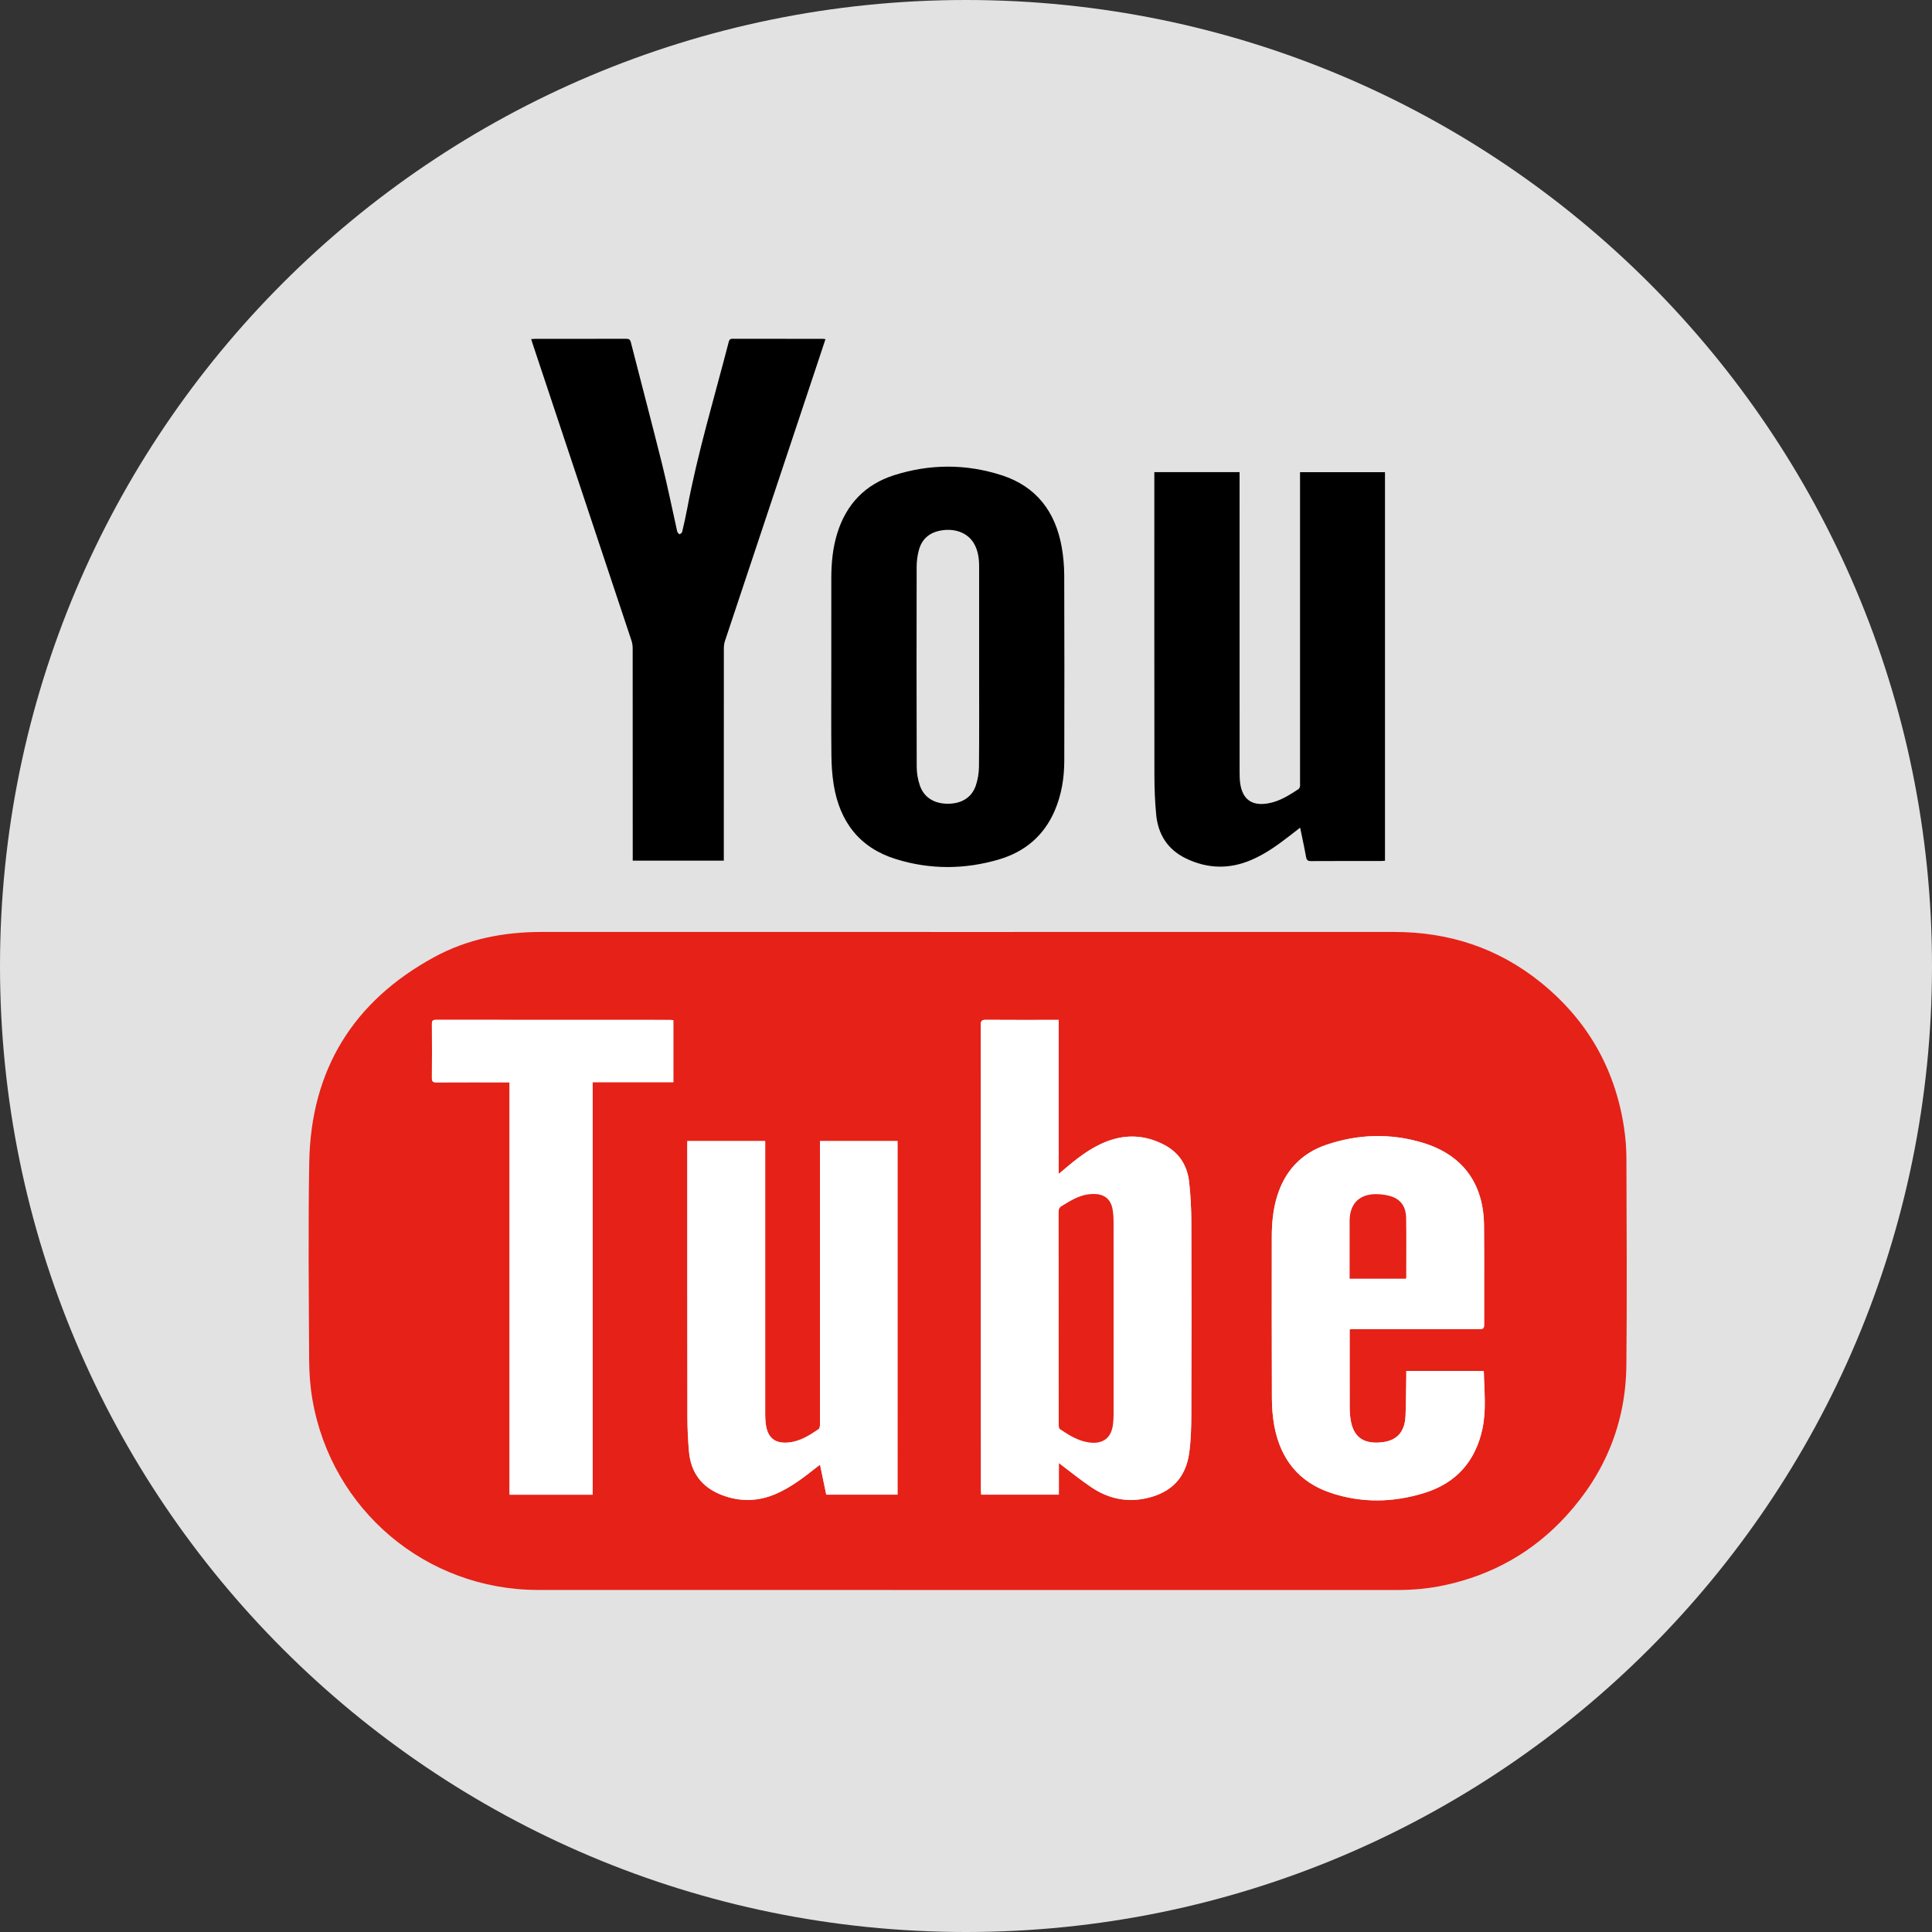 <?xml version="1.0" encoding="utf-8"?>
<!-- Generator: Adobe Illustrator 16.0.0, SVG Export Plug-In . SVG Version: 6.00 Build 0)  -->
<!DOCTYPE svg PUBLIC "-//W3C//DTD SVG 1.1//EN" "http://www.w3.org/Graphics/SVG/1.1/DTD/svg11.dtd">
<svg version="1.1"
	 id="svg2" xmlns:cc="http://creativecommons.org/ns#" xmlns:dc="http://purl.org/dc/elements/1.1/" xmlns:inkscape="http://www.inkscape.org/namespaces/inkscape" xmlns:rdf="http://www.w3.org/1999/02/22-rdf-syntax-ns#" xmlns:sodipodi="http://sodipodi.sourceforge.net/DTD/sodipodi-0.dtd" xmlns:svg="http://www.w3.org/2000/svg"
	 xmlns="http://www.w3.org/2000/svg" xmlns:xlink="http://www.w3.org/1999/xlink" x="0px" y="0px" width="500px" height="500px"
	 viewBox="0 0 500 500" enable-background="new 0 0 500 500" xml:space="preserve">
<rect x="0" y="0" width="500" height="500" fill="#333333" stroke="none"/>
<g id="layer1" transform="translate(0,-552.362)">
	<path id="rect2990-1" fill="#E2E2E2" d="M250,552.362L250,552.362c138.068,0,250,111.929,250,250l0,0
		c0,138.071-111.932,250-250,250l0,0c-138.071,0-250-111.929-250-250l0,0C0,664.291,111.929,552.362,250,552.362z"/>
</g>
<g>
	<path fill-rule="evenodd" clip-rule="evenodd" fill="#E62117" d="M250.524,241.194c36.763,0,73.525,0.007,110.287-0.004
		c14.113-0.004,26.83,4.126,37.847,12.995c12,9.658,19.241,22.166,21.604,37.414c0.413,2.666,0.641,5.39,0.65,8.087
		c0.058,17.863,0.164,35.729-0.007,53.593c-0.144,14.945-5.493,27.978-15.556,39.005c-8.571,9.391-19.172,15.341-31.607,17.992
		c-3.949,0.842-7.953,1.212-11.996,1.212c-74.166-0.005-148.334,0.014-222.501-0.012c-28.943-0.01-53.429-20.657-58.383-49.243
		c-0.588-3.391-0.837-6.878-0.854-10.32c-0.082-17.043-0.272-34.093,0.026-51.131c0.419-23.87,11.344-41.631,32.292-53.057
		c8.611-4.697,18.016-6.538,27.802-6.535C176.927,241.199,213.724,241.194,250.524,241.194z M273.986,263.95
		c-0.493,0-0.844,0-1.193,0c-5.884,0-11.769,0.022-17.651-0.022c-1.012-0.007-1.324,0.254-1.322,1.301
		c0.032,40.148,0.035,80.298,0.047,120.449c0,0.378,0.038,0.757,0.059,1.134c6.735,0,13.352,0,20.104,0c0-2.808,0-5.551,0-8.184
		c2.855,2.144,5.583,4.386,8.507,6.337c4.296,2.864,9.036,3.922,14.168,2.772c6.444-1.445,10.187-5.283,11.073-11.821
		c0.439-3.236,0.52-6.537,0.53-9.81c0.053-16.616,0.062-33.233,0.007-49.849c-0.011-3.486-0.183-6.988-0.582-10.451
		c-0.487-4.249-2.62-7.554-6.516-9.566c-4.759-2.458-9.662-2.771-14.671-0.878c-4.41,1.668-8.01,4.595-11.547,7.6
		c-0.28,0.239-0.563,0.477-1.013,0.855C273.986,290.413,273.986,277.269,273.986,263.95z M232.276,295.31
		c-6.689,0-13.305,0-20.058,0c0,0.508-0.001,0.96,0,1.412c0,9.877,0.002,19.753,0.004,29.63c0.001,14.083,0.006,28.166-0.008,42.249
		c0,0.426-0.062,1.056-0.333,1.244c-2.381,1.645-4.837,3.195-7.817,3.476c-3.495,0.329-5.383-1.193-5.869-4.68
		c-0.117-0.843-0.165-1.702-0.165-2.555c-0.006-23.141-0.002-46.28,0-69.419c0-0.446,0-0.895,0-1.355c-6.779,0-13.394,0-20.157,0
		c0,0.512,0,0.963,0,1.414c0.003,23.318-0.007,46.637,0.029,69.953c0.004,2.99,0.141,5.988,0.406,8.966
		c0.485,5.428,3.269,9.22,8.397,11.219c4.788,1.864,9.536,1.763,14.231-0.309c3.785-1.669,7.044-4.155,10.255-6.71
		c0.312-0.247,0.634-0.482,1.033-0.785c0.565,2.724,1.089,5.253,1.609,7.755c6.214,0,12.295,0,18.444,0
		C232.276,356.279,232.276,325.811,232.276,295.31z M349.284,344.024c0.531-0.022,0.987-0.061,1.443-0.061
		c10.732-0.003,21.464-0.013,32.196,0.012c0.854,0.002,1.177-0.198,1.173-1.116c-0.03-8.558,0.044-17.116-0.03-25.673
		c-0.09-10.858-5.491-18.315-15.886-21.448c-8.298-2.502-16.7-2.258-24.918,0.534c-6.561,2.226-10.79,6.838-12.786,13.471
		c-1.016,3.374-1.335,6.846-1.336,10.349c-0.005,13.942-0.028,27.883,0.029,41.822c0.011,2.377,0.194,4.787,0.626,7.119
		c1.574,8.485,6.267,14.51,14.563,17.301c8.091,2.721,16.3,2.54,24.385,0c8.121-2.549,13.085-8.143,14.895-16.5
		c1.064-4.918,0.468-9.869,0.378-14.811c-0.001-0.063-0.068-0.121-0.126-0.22c-6.593,0-13.206,0-19.94,0
		c0,0.481,0.006,0.899-0.001,1.316c-0.059,3.421-0.059,6.845-0.197,10.264c-0.163,4.06-2.09,6.381-5.953,6.858
		c-4.794,0.592-7.511-1.216-8.247-5.74c-0.177-1.086-0.252-2.199-0.256-3.3c-0.023-6.382-0.011-12.765-0.011-19.146
		C349.284,344.74,349.284,344.423,349.284,344.024z M174.257,264.018c-0.328-0.027-0.571-0.064-0.813-0.064
		c-20.214-0.004-40.428,0.002-60.641-0.02c-0.814,0-1.032,0.269-1.027,1.048c0.029,4.669,0.037,9.341-0.001,14.01
		c-0.007,0.913,0.31,1.134,1.173,1.128c5.847-0.032,11.694-0.017,17.541-0.017c0.416,0,0.833,0,1.383,0c0,35.65,0,71.171,0,106.719
		c7.212,0,14.288,0,21.504,0c0-35.583,0-71.104,0-106.755c7.038,0,13.935,0,20.883,0
		C174.257,274.672,174.257,269.407,174.257,264.018z"/>
	<path fill-rule="evenodd" clip-rule="evenodd" d="M213.627,87.773c-0.684,2.069-1.346,4.089-2.018,6.105
		c-8.004,24.008-16.011,48.015-24,72.029c-0.197,0.593-0.276,1.252-0.277,1.88c-0.014,17.826-0.012,35.652-0.012,53.479
		c0,0.459,0,0.919,0,1.471c-7.846,0-15.63,0-23.572,0c0-0.421,0-0.871,0-1.32c0-17.897,0.003-35.794-0.014-53.691
		c0-0.661-0.113-1.351-0.321-1.978c-8.521-25.626-17.059-51.247-25.595-76.868c-0.111-0.333-0.212-0.671-0.355-1.125
		c0.407-0.023,0.743-0.059,1.079-0.059c7.808-0.003,15.616,0.001,23.424-0.012c0.66-0.001,1.081,0.056,1.285,0.855
		c2.671,10.484,5.444,20.942,8.062,31.438c1.395,5.594,2.541,11.25,3.799,16.877c0.062,0.278,0.075,0.582,0.205,0.825
		c0.125,0.237,0.429,0.609,0.55,0.573c0.267-0.081,0.615-0.346,0.674-0.595c0.467-1.975,0.918-3.955,1.291-5.948
		c2.733-14.612,7.046-28.829,10.757-43.197c0.137-0.531,0.318-0.84,0.984-0.837c7.808,0.026,15.616,0.018,23.424,0.021
		C213.171,87.695,213.344,87.737,213.627,87.773z"/>
	<path fill-rule="evenodd" clip-rule="evenodd" d="M298.74,122.193c7.428,0,14.688,0,22.061,0c0,0.516,0,0.97,0,1.424
		c0,25.42-0.002,50.84,0.007,76.26c0,0.959,0.021,1.93,0.157,2.876c0.607,4.161,3.059,5.893,7.241,5.155
		c2.954-0.521,5.422-2.092,7.863-3.705c0.193-0.126,0.312-0.44,0.36-0.687c0.063-0.309,0.017-0.64,0.017-0.96
		c0-26.276,0-52.551,0-78.827c0-0.49,0-0.979,0-1.531c7.388,0,14.645,0,21.987,0c0,33.503,0,66.992,0,100.571
		c-0.352,0.021-0.694,0.059-1.038,0.059c-6.025,0.003-12.052-0.014-18.076,0.021c-0.841,0.005-1.163-0.231-1.313-1.073
		c-0.443-2.479-0.99-4.939-1.531-7.582c-1.061,0.823-1.998,1.557-2.94,2.285c-3.05,2.357-6.184,4.583-9.756,6.101
		c-5.676,2.409-11.303,2.259-16.849-0.416c-4.761-2.296-7.227-6.233-7.716-11.38c-0.315-3.329-0.449-6.687-0.454-10.032
		c-0.035-25.776-0.02-51.553-0.02-77.329C298.74,123.01,298.74,122.598,298.74,122.193z"/>
	<path fill-rule="evenodd" clip-rule="evenodd" d="M215.138,172.605c0-7.664-0.008-15.328,0.004-22.991
		c0.005-3.935,0.371-7.829,1.542-11.608c2.331-7.516,7.23-12.645,14.7-15.022c9.244-2.943,18.622-2.975,27.858,0.011
		c8.964,2.898,13.897,9.438,15.523,18.552c0.436,2.442,0.648,4.956,0.658,7.436c0.056,15.969,0.044,31.938,0.013,47.907
		c-0.009,4.415-0.699,8.732-2.44,12.825c-2.776,6.524-7.721,10.704-14.419,12.69c-8.891,2.636-17.88,2.681-26.746-0.08
		c-9.381-2.922-14.5-9.648-16.059-19.177c-0.417-2.555-0.581-5.174-0.607-7.766C215.088,187.79,215.138,180.197,215.138,172.605z
		 M253.396,172.601c0-8.659-0.002-17.319,0.001-25.979c0.002-2.093-0.271-4.129-1.341-5.972c-1.602-2.759-4.911-4.009-8.585-3.35
		c-3.015,0.542-4.957,2.267-5.706,5.207c-0.339,1.332-0.532,2.739-0.535,4.113c-0.034,17.284-0.044,34.568,0.013,51.852
		c0.005,1.607,0.297,3.283,0.815,4.805c1.048,3.079,3.683,4.707,7.143,4.73c3.568,0.024,6.221-1.527,7.311-4.633
		c0.555-1.578,0.831-3.329,0.848-5.005C253.44,189.78,253.397,181.19,253.396,172.601z"/>
	<path fill-rule="evenodd" clip-rule="evenodd" fill="#FFFFFF" d="M273.986,263.95c0,13.319,0,26.463,0,39.867
		c0.45-0.379,0.732-0.616,1.013-0.855c3.537-3.005,7.137-5.932,11.547-7.6c5.009-1.893,9.912-1.58,14.671,0.878
		c3.896,2.013,6.028,5.317,6.516,9.566c0.399,3.463,0.571,6.965,0.582,10.451c0.055,16.615,0.046,33.232-0.007,49.849
		c-0.011,3.272-0.091,6.573-0.53,9.81c-0.887,6.538-4.629,10.376-11.073,11.821c-5.132,1.149-9.872,0.092-14.168-2.772
		c-2.924-1.951-5.651-4.193-8.507-6.337c0,2.633,0,5.376,0,8.184c-6.753,0-13.369,0-20.104,0c-0.021-0.377-0.059-0.756-0.059-1.134
		c-0.012-40.151-0.015-80.301-0.047-120.449c-0.002-1.047,0.311-1.308,1.322-1.301c5.883,0.045,11.768,0.022,17.651,0.022
		C273.142,263.95,273.492,263.95,273.986,263.95z M273.994,341.141c-0.002,0-0.005,0-0.007,0c0,9.195-0.004,18.39,0.014,27.585
		c0.001,0.387,0.069,0.962,0.319,1.13c2.344,1.561,4.719,3.083,7.606,3.454c3.601,0.463,5.772-1.256,6.125-4.858
		c0.08-0.815,0.148-1.635,0.148-2.452c0.005-16.573,0.004-33.146-0.009-49.718c-0.001-0.96-0.062-1.925-0.186-2.877
		c-0.33-2.56-1.683-4.049-3.98-4.338c-0.804-0.101-1.644-0.063-2.447,0.048c-2.54,0.351-4.644,1.709-6.778,3.001
		c-0.648,0.39-0.822,0.837-0.821,1.547C274,322.823,273.994,331.981,273.994,341.141z"/>
	<path fill-rule="evenodd" clip-rule="evenodd" fill="#FFFFFF" d="M232.276,295.31c0,30.501,0,60.969,0,91.505
		c-6.149,0-12.23,0-18.444,0c-0.52-2.502-1.044-5.031-1.609-7.755c-0.398,0.303-0.721,0.538-1.033,0.785
		c-3.211,2.555-6.47,5.041-10.255,6.71c-4.695,2.071-9.444,2.173-14.231,0.309c-5.128-1.999-7.912-5.791-8.397-11.219
		c-0.265-2.978-0.402-5.976-0.406-8.966c-0.036-23.316-0.025-46.635-0.029-69.953c0-0.451,0-0.902,0-1.414
		c6.763,0,13.378,0,20.157,0c0,0.461,0,0.909,0,1.355c-0.002,23.139-0.006,46.278,0,69.419c0,0.853,0.048,1.712,0.165,2.555
		c0.486,3.486,2.374,5.009,5.869,4.68c2.979-0.28,5.436-1.831,7.817-3.476c0.272-0.188,0.333-0.818,0.333-1.244
		c0.014-14.083,0.01-28.166,0.008-42.249c-0.002-9.877-0.004-19.753-0.004-29.63c-0.001-0.452,0-0.904,0-1.412
		C218.97,295.31,225.587,295.31,232.276,295.31z"/>
	<path fill-rule="evenodd" clip-rule="evenodd" fill="#FFFFFF" d="M349.284,344.024c0,0.398,0,0.716,0,1.031
		c0,6.382-0.013,12.765,0.011,19.146c0.004,1.101,0.079,2.214,0.256,3.3c0.736,4.524,3.453,6.332,8.247,5.74
		c3.863-0.478,5.79-2.799,5.953-6.858c0.139-3.419,0.139-6.843,0.197-10.264c0.007-0.417,0.001-0.835,0.001-1.316
		c6.734,0,13.348,0,19.94,0c0.058,0.099,0.125,0.157,0.126,0.22c0.09,4.941,0.687,9.893-0.378,14.811
		c-1.81,8.357-6.773,13.951-14.895,16.5c-8.085,2.54-16.294,2.721-24.385,0c-8.296-2.791-12.988-8.815-14.563-17.301
		c-0.432-2.332-0.615-4.742-0.626-7.119c-0.058-13.939-0.034-27.88-0.029-41.822c0.001-3.503,0.32-6.975,1.336-10.349
		c1.996-6.633,6.226-11.245,12.786-13.471c8.218-2.792,16.62-3.036,24.918-0.534c10.395,3.133,15.796,10.59,15.886,21.448
		c0.074,8.557,0,17.115,0.03,25.673c0.004,0.918-0.318,1.118-1.173,1.116c-10.732-0.024-21.464-0.015-32.196-0.012
		C350.272,343.964,349.816,344.002,349.284,344.024z M363.807,330.926c0.056-0.118,0.111-0.182,0.111-0.242
		c0.004-5.196,0.062-10.395-0.022-15.591c-0.039-2.458-1.141-4.478-3.538-5.354c-1.334-0.488-2.839-0.687-4.267-0.689
		c-4.328-0.011-6.793,2.549-6.801,6.87c-0.007,4.628-0.002,9.258-0.002,13.885c0,0.375,0,0.75,0,1.122
		C354.245,330.926,359.038,330.926,363.807,330.926z"/>
	<path fill-rule="evenodd" clip-rule="evenodd" fill="#FFFFFF" d="M174.257,264.018c0,5.389,0,10.653,0,16.049
		c-6.948,0-13.845,0-20.883,0c0,35.65,0,71.172,0,106.755c-7.217,0-14.292,0-21.504,0c0-35.548,0-71.068,0-106.719
		c-0.55,0-0.967,0-1.383,0c-5.847,0-11.694-0.016-17.541,0.017c-0.863,0.006-1.18-0.215-1.173-1.128
		c0.039-4.669,0.031-9.341,0.001-14.01c-0.004-0.779,0.213-1.048,1.027-1.048c20.213,0.021,40.427,0.016,60.641,0.02
		C173.685,263.954,173.928,263.991,174.257,264.018z"/>
	<path fill-rule="evenodd" clip-rule="evenodd" fill="#E62117" d="M273.994,341.141c0-9.16,0.006-18.318-0.016-27.479
		c-0.001-0.71,0.173-1.157,0.821-1.547c2.135-1.292,4.238-2.65,6.778-3.001c0.804-0.11,1.644-0.148,2.447-0.048
		c2.298,0.289,3.65,1.778,3.98,4.338c0.124,0.952,0.185,1.917,0.186,2.877c0.013,16.572,0.014,33.145,0.009,49.718
		c0,0.817-0.068,1.637-0.148,2.452c-0.353,3.603-2.524,5.321-6.125,4.858c-2.888-0.371-5.263-1.894-7.606-3.454
		c-0.25-0.168-0.318-0.743-0.319-1.13c-0.018-9.195-0.014-18.39-0.014-27.585C273.99,341.141,273.992,341.141,273.994,341.141z"/>
	<path fill-rule="evenodd" clip-rule="evenodd" fill="#E62117" d="M363.807,330.926c-4.769,0-9.562,0-14.519,0
		c0-0.372,0-0.747,0-1.122c0-4.627-0.005-9.257,0.002-13.885c0.008-4.321,2.473-6.881,6.801-6.87
		c1.428,0.003,2.933,0.201,4.267,0.689c2.397,0.877,3.499,2.896,3.538,5.354c0.084,5.196,0.026,10.395,0.022,15.591
		C363.918,330.744,363.863,330.807,363.807,330.926z"/>
</g>
</svg>
